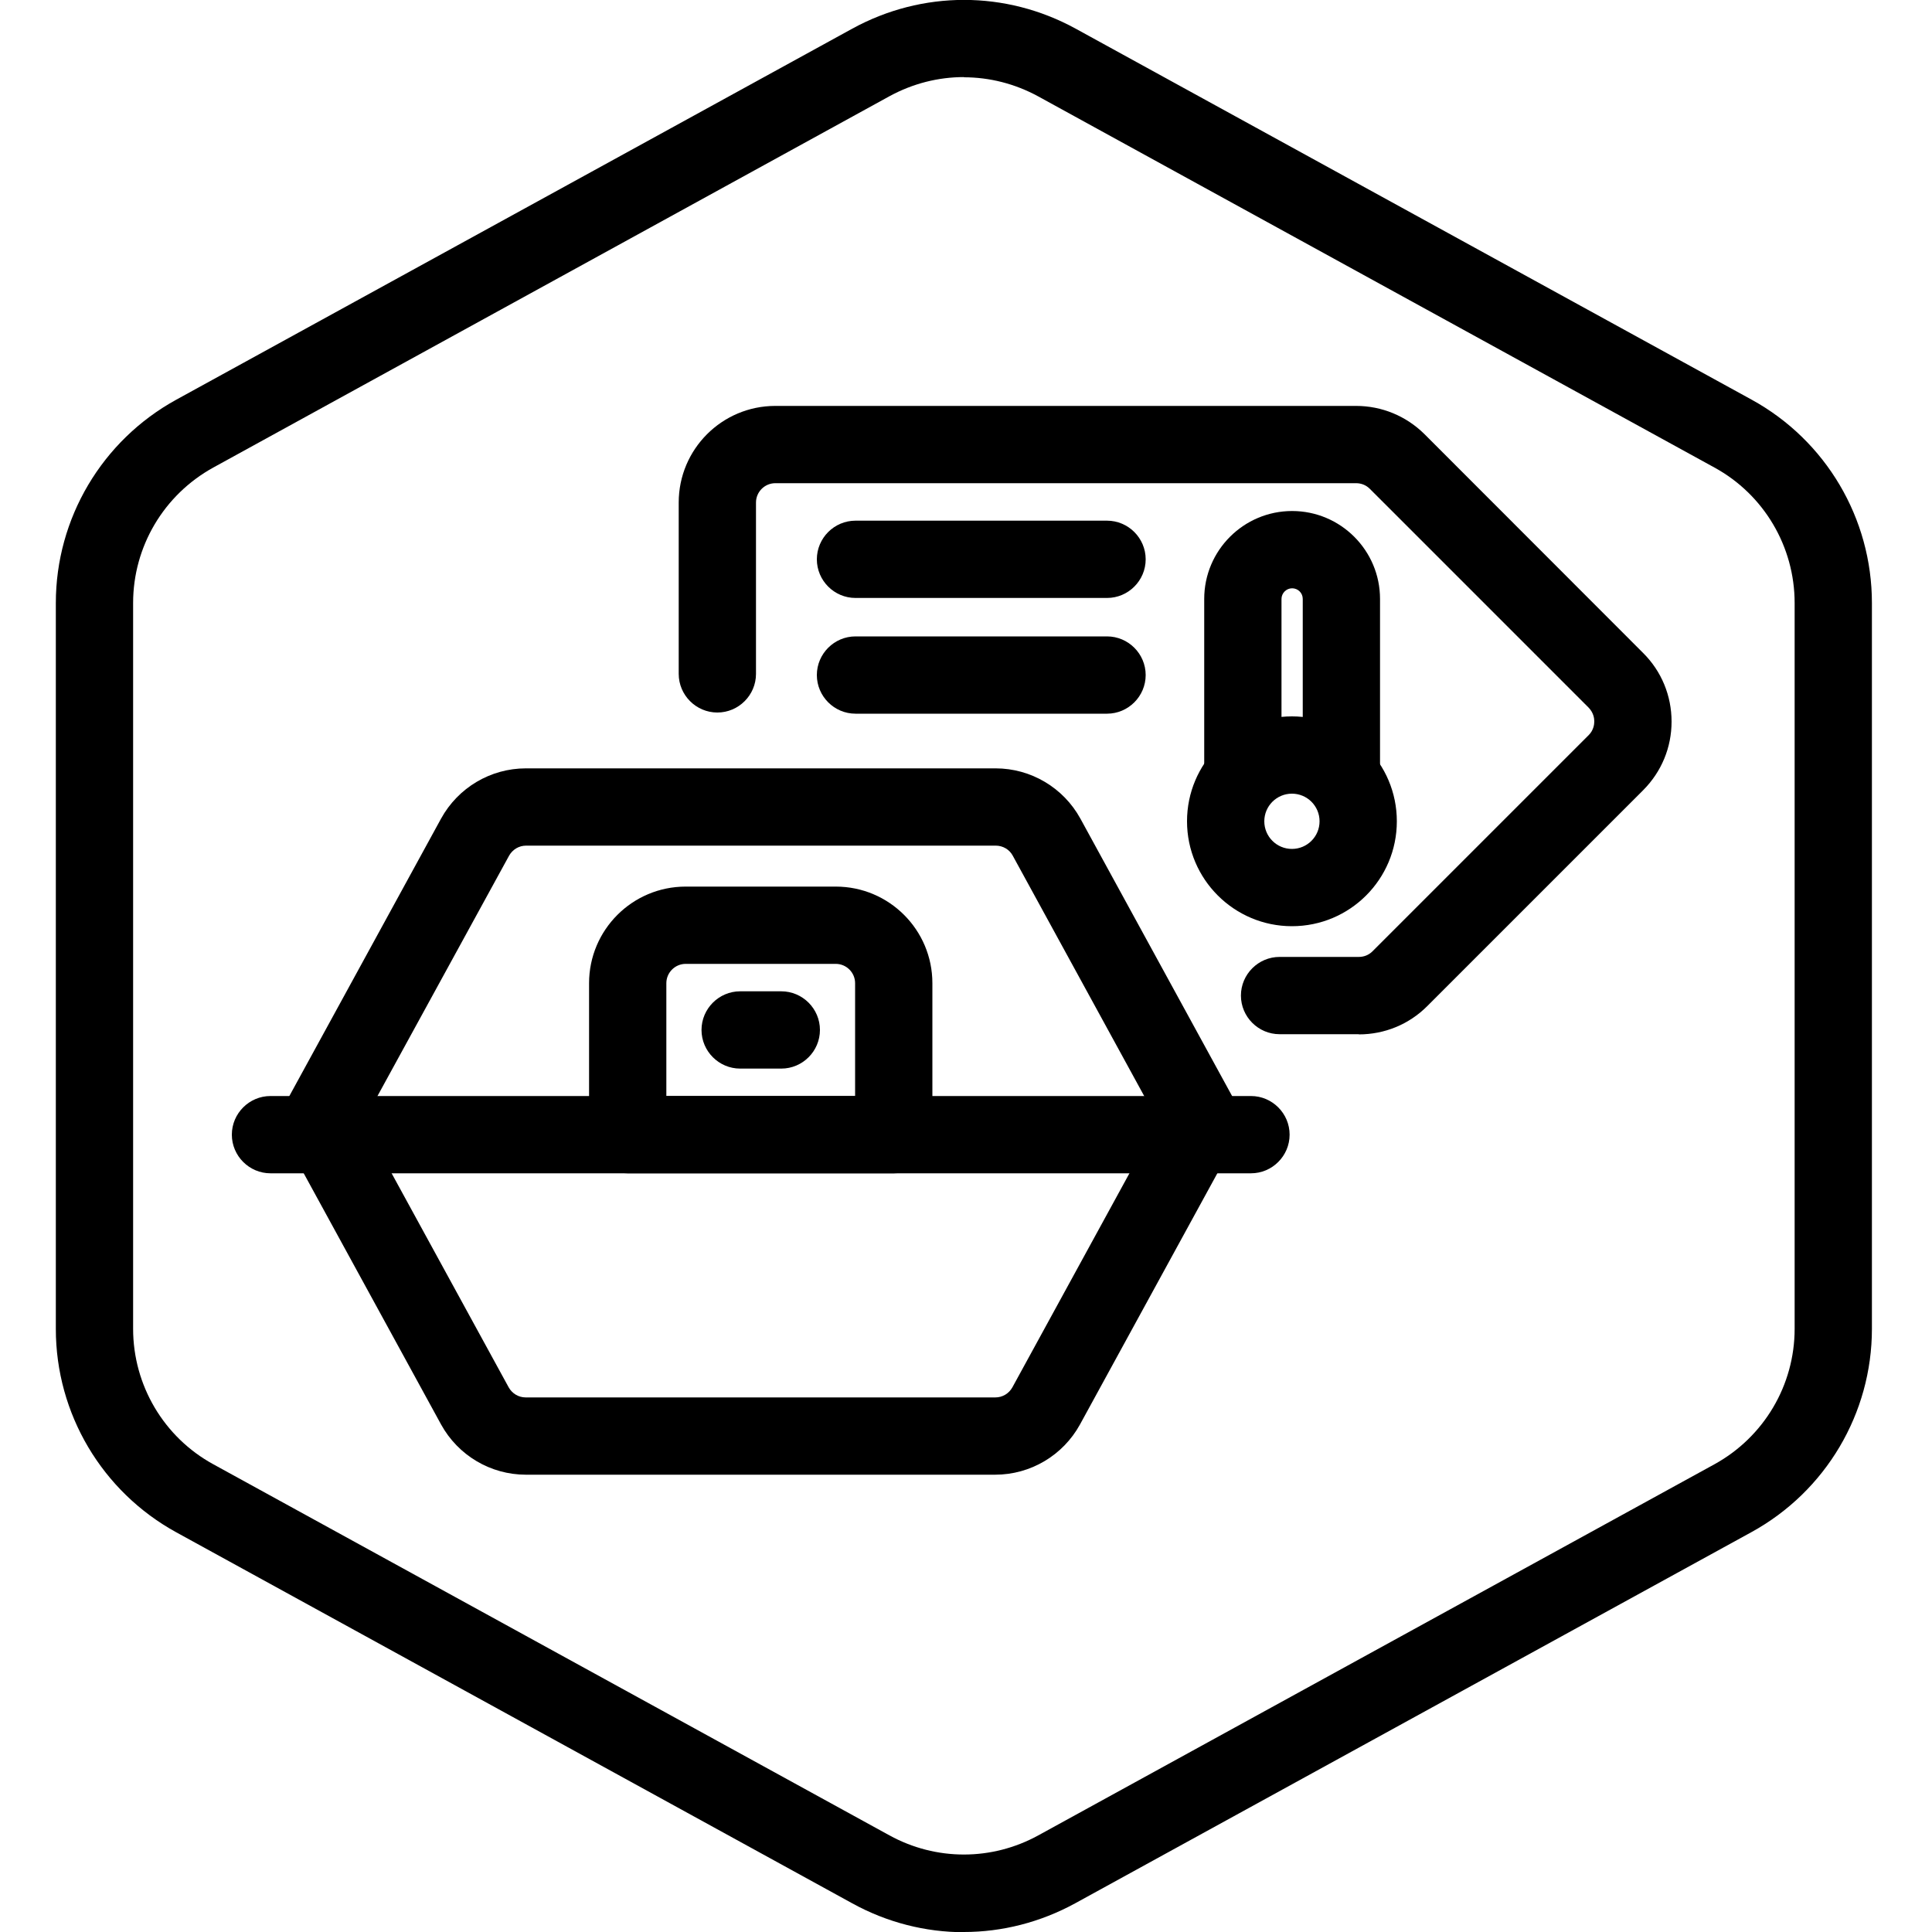 <?xml version="1.0" encoding="UTF-8"?>
<svg xmlns="http://www.w3.org/2000/svg" id="Layer_1" data-name="Layer 1" viewBox="0 0 100 100">
  <defs>
    <style>
      .cls-1 {
        stroke-width: 0px;
      }
    </style>
  </defs>
  <g id="Hexagon">
    <path class="cls-1" d="M49.89,100.01c-1.98,0-3.97-.5-5.77-1.49l-35-19.21c-3.84-2.11-6.23-6.14-6.23-10.52V31.21c0-4.38,2.39-8.41,6.23-10.52L44.12,1.48c3.62-1.98,7.93-1.98,11.55,0l35,19.21c3.84,2.11,6.22,6.14,6.22,10.52v37.57c0,4.38-2.39,8.41-6.23,10.52l-35,19.21c-1.81.99-3.79,1.49-5.77,1.49ZM49.89,3.99c-1.32,0-2.64.33-3.85.99L11.04,24.2c-2.56,1.41-4.15,4.09-4.15,7.01v37.57c0,2.92,1.59,5.61,4.15,7.01l35,19.21c2.41,1.32,5.29,1.32,7.7,0l35-19.21c2.56-1.41,4.15-4.09,4.15-7.01V31.21c0-2.92-1.59-5.61-4.15-7.01L53.74,4.99c-1.21-.66-2.53-.99-3.85-.99Z"></path>
  </g>
  <g>
    <path class="cls-1" d="M70.33,53.53h-4.1c-1.1,0-2-.9-2-2s.9-2,2-2h4.1c.27,0,.52-.1.71-.29l11.19-11.19c.25-.25.29-.55.29-.71s-.04-.45-.29-.71l-11.33-11.33c-.19-.19-.44-.29-.71-.29h-30.06c-.55,0-1,.45-1,1v8.87c0,1.1-.9,2-2,2s-2-.9-2-2v-8.87c0-2.76,2.24-5,5-5h30.06c1.33,0,2.59.52,3.54,1.46l11.33,11.34c.94.94,1.46,2.2,1.46,3.54s-.52,2.59-1.46,3.54l-11.19,11.19c-.94.94-2.2,1.46-3.54,1.46Z"></path>
    <path class="cls-1" d="M46.26,60.73h-13.77c-1.1,0-2-.9-2-2v-7.84c0-2.76,2.24-5,5-5h7.77c2.76,0,5,2.24,5,5v7.84c0,1.1-.9,2-2,2ZM34.49,56.73h9.77v-5.84c0-.55-.45-1-1-1h-7.77c-.55,0-1,.45-1,1v5.84Z"></path>
    <path class="cls-1" d="M16.53,60.05c-.32,0-.65-.08-.96-.25-.97-.53-1.32-1.75-.79-2.71l8.05-14.72c.88-1.6,2.56-2.6,4.39-2.6h24.31c1.83,0,3.51,1,4.39,2.6l8.05,14.72c.53.97.17,2.18-.79,2.71-.97.53-2.19.17-2.71-.79l-8.05-14.72c-.17-.32-.51-.52-.88-.52h-24.31c-.37,0-.7.2-.88.52l-8.06,14.72c-.36.66-1.05,1.04-1.76,1.04Z"></path>
    <path class="cls-1" d="M51.53,76.33h-24.31c-1.83,0-3.51-1-4.39-2.6l-8.05-14.72c-.53-.97-.17-2.18.79-2.71.97-.53,2.19-.17,2.71.79l8.05,14.72c.18.32.51.52.88.52h24.31c.37,0,.7-.2.88-.52l8.05-14.72c.53-.97,1.75-1.32,2.71-.79.97.53,1.33,1.75.79,2.71l-8.05,14.72c-.88,1.6-2.56,2.6-4.39,2.6Z"></path>
    <path class="cls-1" d="M64.75,60.73H14c-1.1,0-2-.9-2-2s.9-2,2-2h50.75c1.1,0,2,.9,2,2s-.9,2-2,2Z"></path>
    <path class="cls-1" d="M40.44,55.31h-2.13c-1.1,0-2-.9-2-2s.9-2,2-2h2.13c1.1,0,2,.9,2,2s-.9,2-2,2Z"></path>
    <path class="cls-1" d="M66.87,47.94c-2.99,0-5.43-2.43-5.43-5.43s2.43-5.43,5.43-5.43,5.43,2.43,5.43,5.43-2.43,5.43-5.43,5.43ZM66.87,41.08c-.79,0-1.43.64-1.43,1.43s.64,1.43,1.43,1.43,1.43-.64,1.43-1.43-.64-1.43-1.43-1.43Z"></path>
    <path class="cls-1" d="M57.3,30.95h-13.02c-1.1,0-2-.9-2-2s.9-2,2-2h13.02c1.1,0,2,.9,2,2s-.9,2-2,2Z"></path>
    <path class="cls-1" d="M57.3,36.94h-13.02c-1.1,0-2-.9-2-2s.9-2,2-2h13.02c1.1,0,2,.9,2,2s-.9,2-2,2Z"></path>
    <path class="cls-1" d="M69.43,41.72c-1.1,0-2-.9-2-2v-8.72c0-.31-.25-.55-.55-.55s-.55.25-.55.55v8.51c0,1.1-.9,2-2,2s-2-.9-2-2v-8.51c0-2.51,2.04-4.55,4.55-4.55s4.55,2.04,4.55,4.55v8.72c0,1.1-.9,2-2,2Z"></path>
  </g>
</svg>
